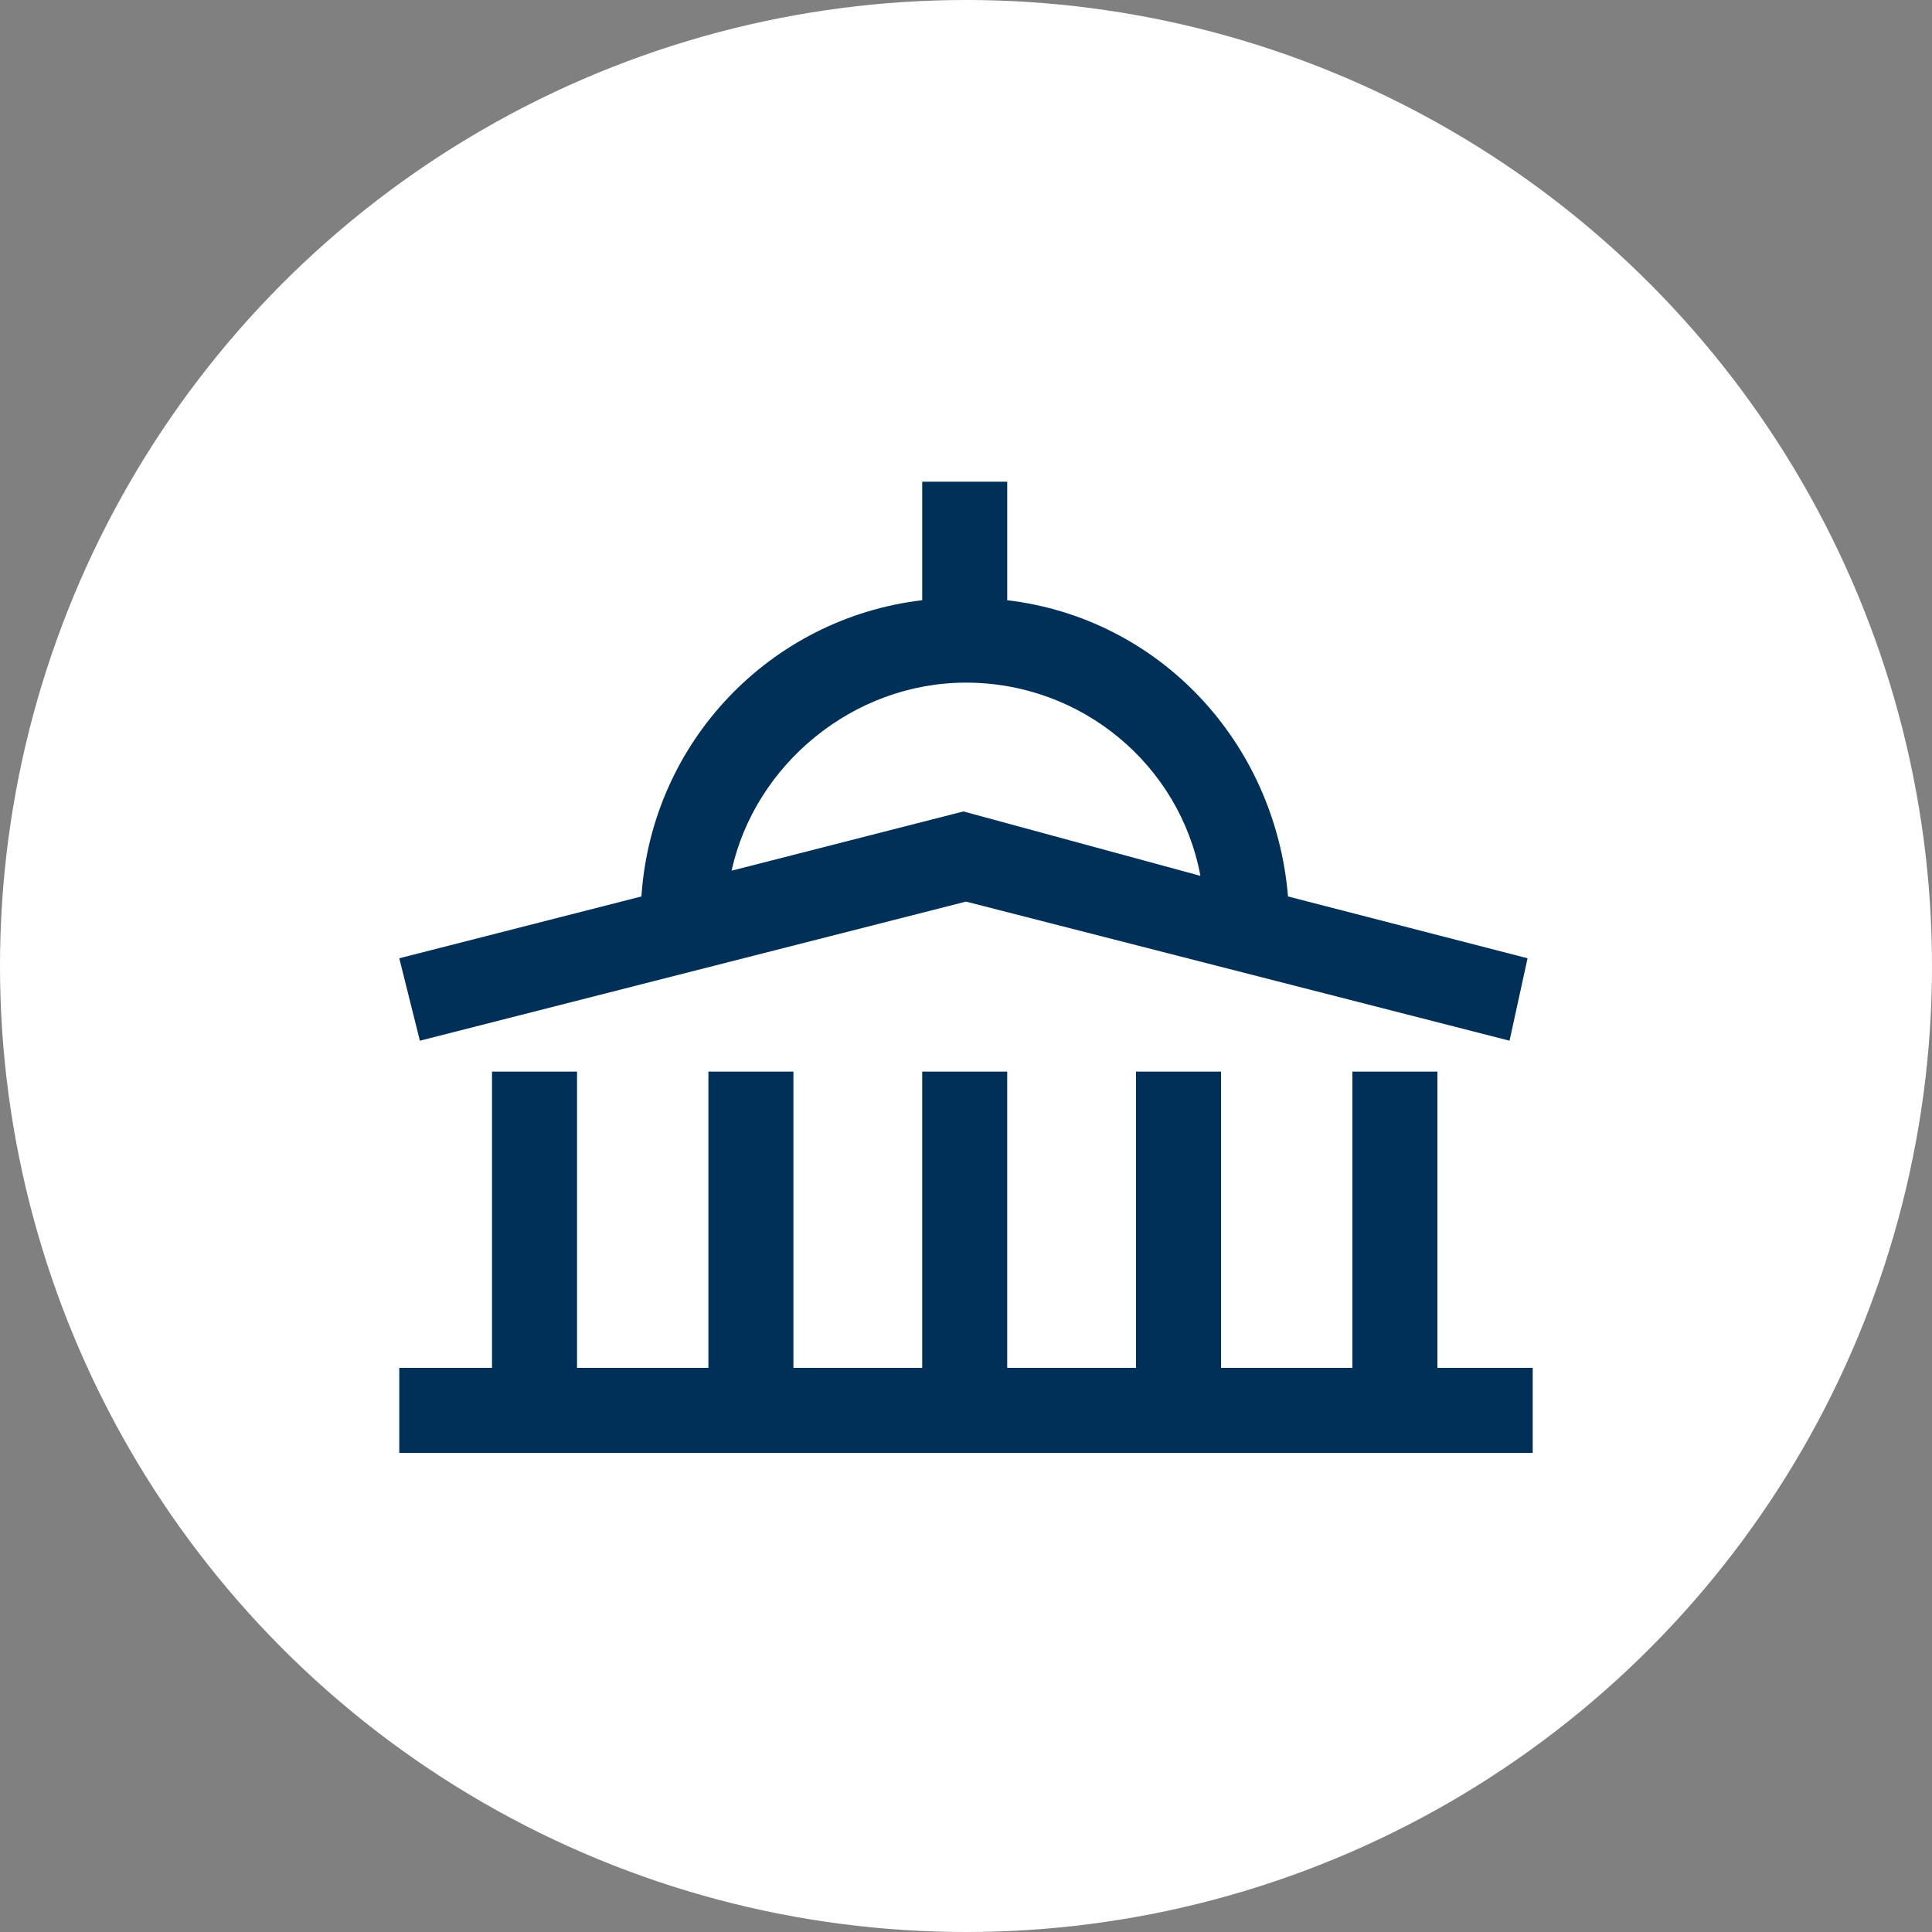 <?xml version="1.0" encoding="utf-8"?>
<!-- Generator: Adobe Illustrator 24.2.3, SVG Export Plug-In . SVG Version: 6.00 Build 0)  -->
<svg version="1.1" id="Group_188" xmlns="http://www.w3.org/2000/svg" xmlns:xlink="http://www.w3.org/1999/xlink" x="0px" y="0px"
	 viewBox="0 0 75 75" style="enable-background:new 0 0 75 75;" xml:space="preserve">
<rect x="0" y="0" width="75" height="75" fill="#808080" stroke="none"/>
<style type="text/css">
	.st0{fill:#FFFFFF;}
	.st1{fill:#003057;}
</style>
<ellipse class="st0" cx="37.5" cy="37.5" rx="37.5" ry="37.5"/>
<g>
	<path class="st1" d="M16.3,40.4L37.5,35l21.1,5.4l0.7-3.2L50,34.8c-0.5-6-5-10.8-10.9-11.5v-4.6h-3.3v4.6
		c-5.9,0.7-10.5,5.5-10.9,11.5l-9.4,2.4L16.3,40.4z M37.5,26.5c4.5,0,8.3,3.2,9.1,7.5l-9.2-2.5l-9,2.3
		C29.3,29.7,33.1,26.5,37.5,26.5z"/>
	<polygon class="st1" points="55.8,53.1 55.8,41.6 52.5,41.6 52.5,53.1 47.4,53.1 47.4,41.6 44.1,41.6 44.1,53.1 39.1,53.1 
		39.1,41.6 35.8,41.6 35.8,53.1 30.8,53.1 30.8,41.6 27.5,41.6 27.5,53.1 22.4,53.1 22.4,41.6 19.1,41.6 19.1,53.1 15.5,53.1 
		15.5,56.4 59.5,56.4 59.5,53.1 	"/>
</g>
</svg>
